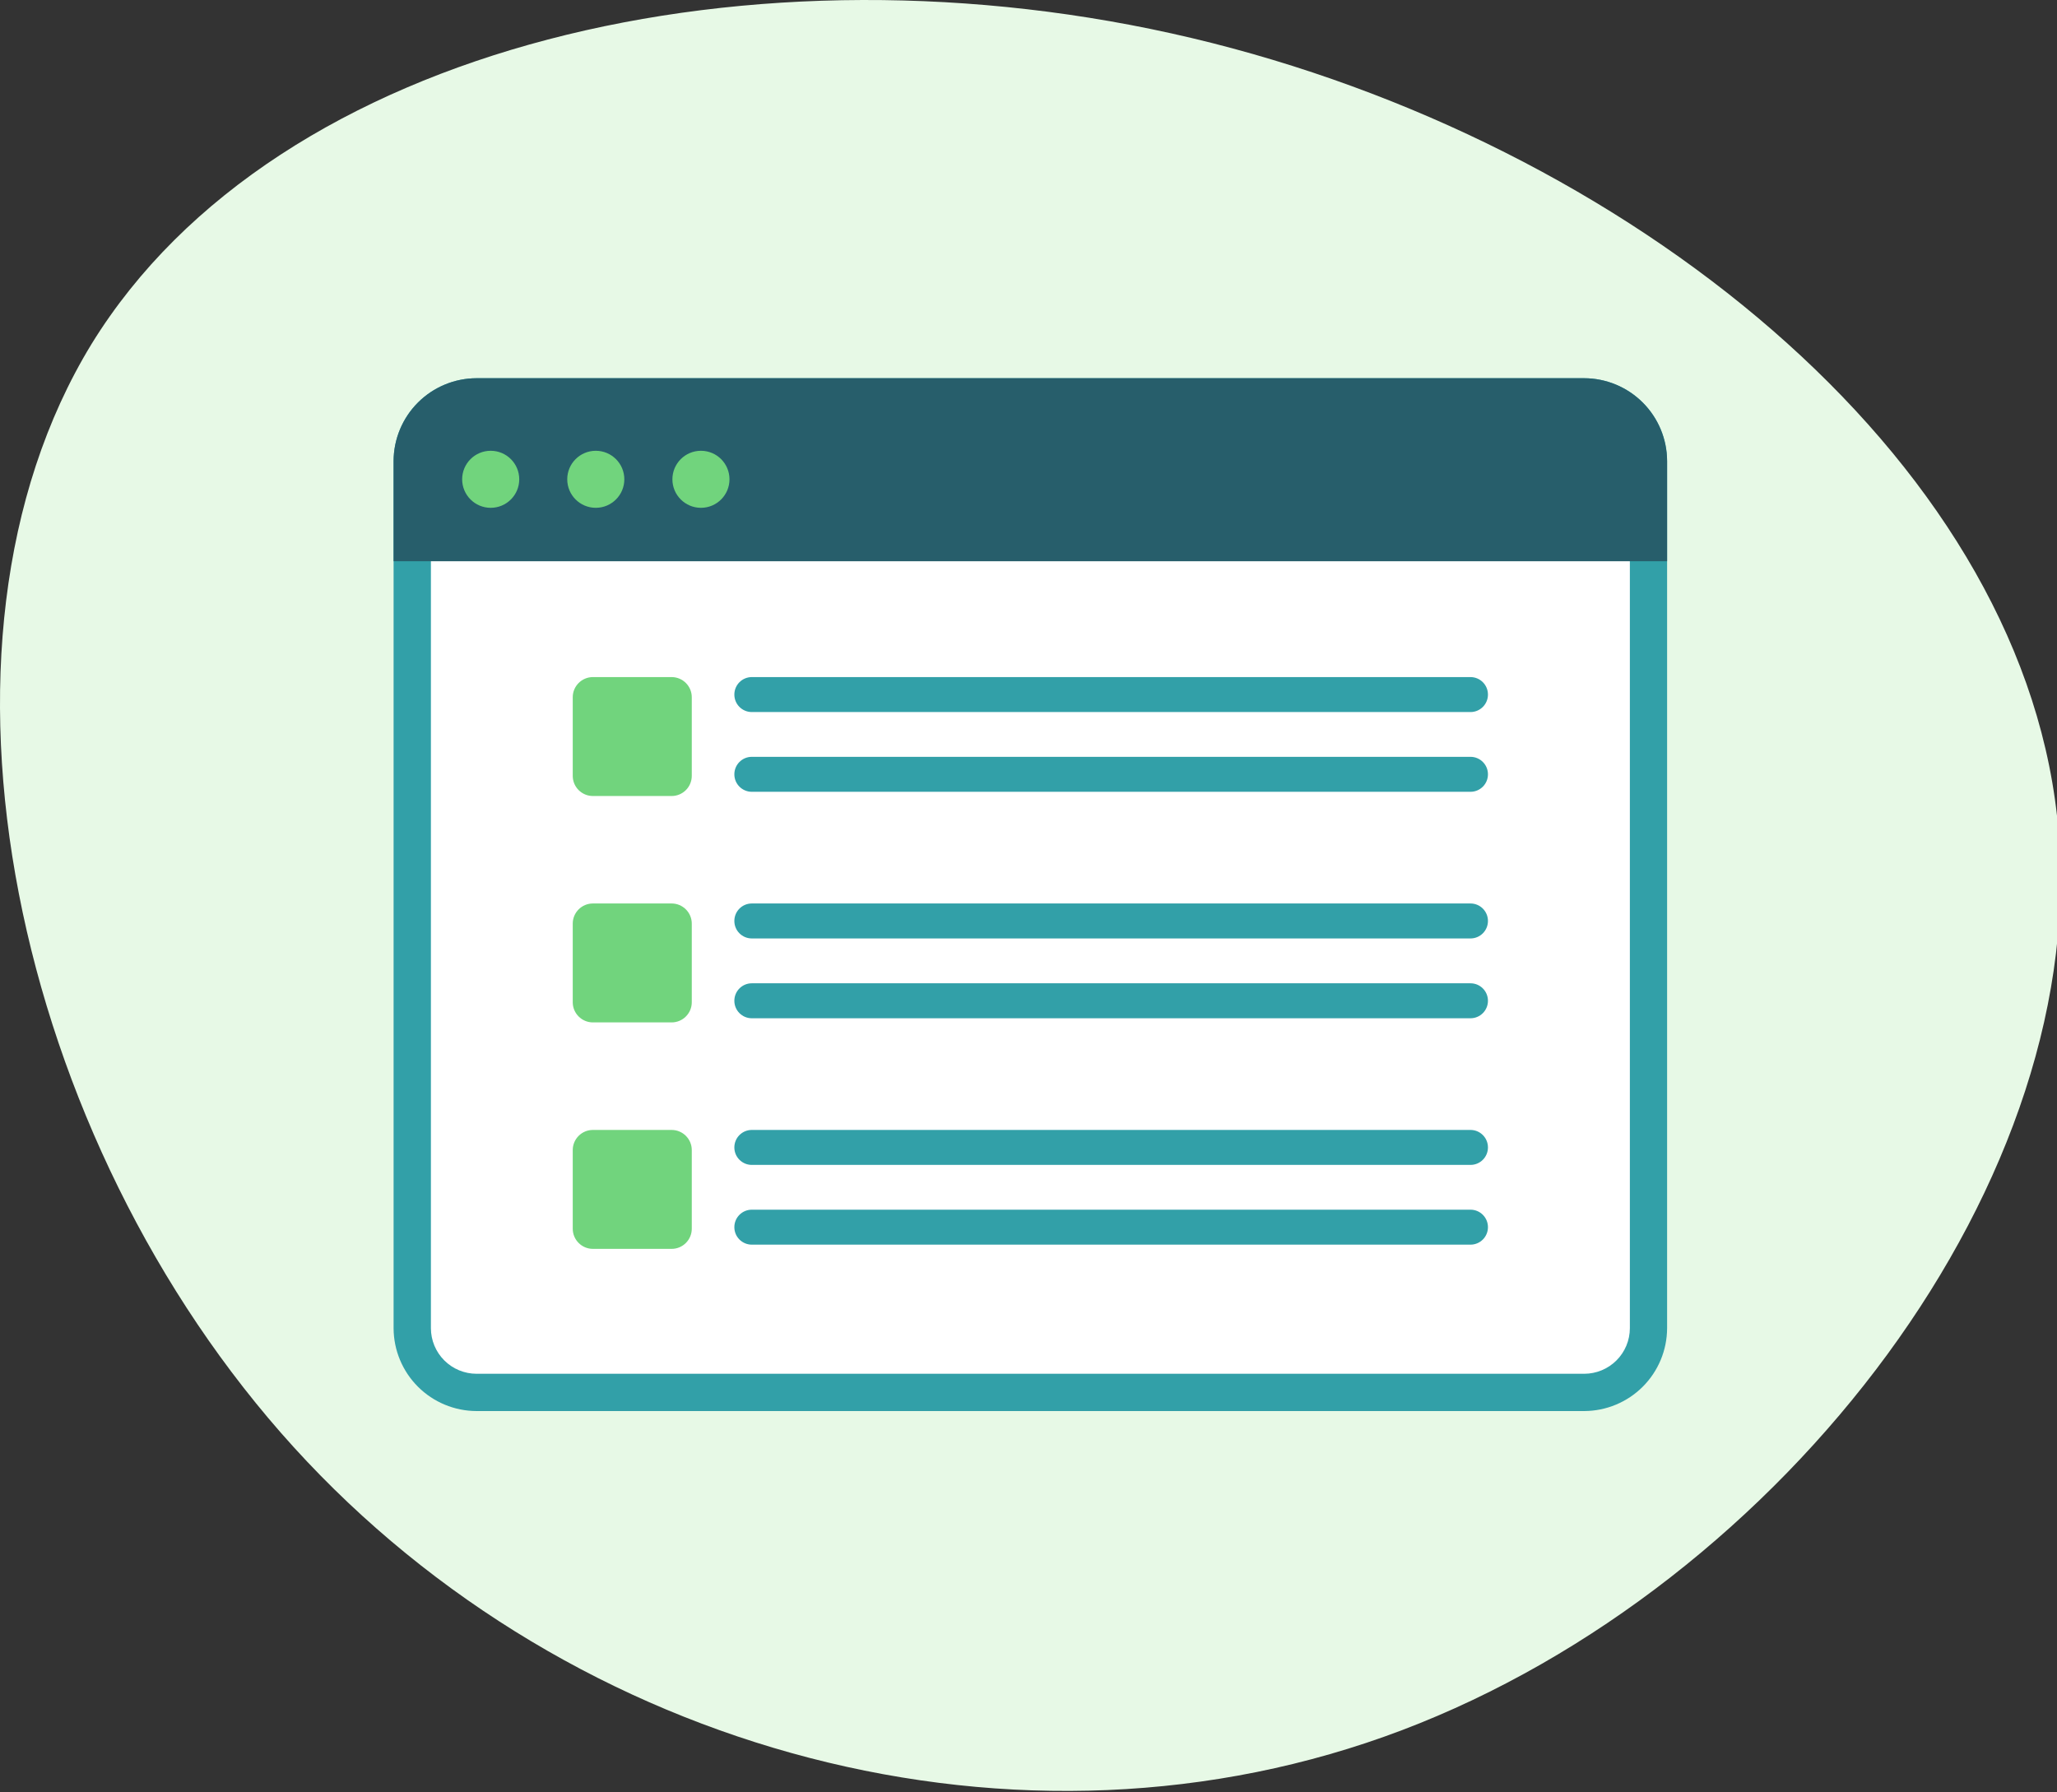 <?xml version="1.0" encoding="UTF-8"?> <svg xmlns="http://www.w3.org/2000/svg" width="342" height="298" viewBox="0 0 342 298" fill="none"><rect x="0" y="0" width="342" height="298" fill="#333333" stroke="none"/> <g clip-path="url(#clip0_899_31976)"> <path d="M15.226 57.189C46.033 7.165 125.807 -10.834 198.157 6.33C270.507 23.495 335.368 75.652 342.009 135.702C348.65 195.752 296.422 263.643 233.099 287.669C169.776 311.694 95.239 291.642 48.843 240.625C2.448 189.607 -15.434 107.386 15.226 57.189Z" fill="#E7F9E6"></path> <path d="M263.388 65.97H79.225C73.325 65.97 68.541 70.75 68.541 76.645V220.837C68.541 226.733 73.325 231.512 79.225 231.512H263.388C269.289 231.512 274.073 226.733 274.073 220.837V76.645C274.073 70.75 269.289 65.97 263.388 65.97Z" fill="white"></path> <path d="M263.388 69.056C265.402 69.06 267.332 69.86 268.756 71.283C270.179 72.705 270.981 74.634 270.984 76.645V220.838C270.981 222.848 270.179 224.775 268.755 226.195C267.331 227.616 265.401 228.413 263.388 228.413H79.225C77.216 228.41 75.289 227.611 73.868 226.191C72.447 224.771 71.647 222.846 71.643 220.838V76.659C71.643 74.648 72.442 72.72 73.863 71.297C75.285 69.874 77.213 69.073 79.225 69.07H263.388V69.056ZM263.388 62.884H79.225C75.572 62.895 72.072 64.349 69.489 66.93C66.906 69.511 65.45 73.009 65.439 76.659V220.838C65.45 224.487 66.906 227.985 69.489 230.566C72.072 233.147 75.572 234.601 79.225 234.612H263.388C267.042 234.601 270.542 233.147 273.125 230.566C275.708 227.985 277.164 224.487 277.175 220.838V76.659C277.164 73.009 275.708 69.511 273.125 66.93C270.542 64.349 267.042 62.895 263.388 62.884Z" fill="#32A0A8"></path> <path d="M277.175 93.32H65.439V76.659C65.45 73.009 66.906 69.511 69.489 66.93C72.072 64.349 75.572 62.895 79.225 62.884H263.388C267.042 62.895 270.542 64.349 273.125 66.93C275.708 69.511 277.164 73.009 277.175 76.659V93.32Z" fill="#275E6B"></path> <path d="M81.585 84.433C84.206 84.433 86.331 82.31 86.331 79.692C86.331 77.073 84.206 74.95 81.585 74.95C78.964 74.95 76.839 77.073 76.839 79.692C76.839 82.31 78.964 84.433 81.585 84.433Z" fill="#71D47D"></path> <path d="M99.056 84.433C101.677 84.433 103.802 82.31 103.802 79.692C103.802 77.073 101.677 74.95 99.056 74.95C96.435 74.95 94.311 77.073 94.311 79.692C94.311 82.31 96.435 84.433 99.056 84.433Z" fill="#71D47D"></path> <path d="M116.541 84.433C119.162 84.433 121.286 82.31 121.286 79.692C121.286 77.073 119.162 74.95 116.541 74.95C113.92 74.95 111.795 77.073 111.795 79.692C111.795 82.31 113.92 84.433 116.541 84.433Z" fill="#71D47D"></path> <path d="M111.663 112.577H98.579C96.727 112.577 95.225 114.077 95.225 115.928V129C95.225 130.851 96.727 132.351 98.579 132.351H111.663C113.515 132.351 115.016 130.851 115.016 129V115.928C115.016 114.077 113.515 112.577 111.663 112.577Z" fill="#71D47D"></path> <path d="M244.486 112.577H124.998C123.395 112.577 122.095 113.876 122.095 115.478V115.491C122.095 117.093 123.395 118.391 124.998 118.391H244.486C246.089 118.391 247.389 117.093 247.389 115.491V115.478C247.389 113.876 246.089 112.577 244.486 112.577Z" fill="#32A0A8"></path> <path d="M244.486 125.835H124.998C123.395 125.835 122.095 127.134 122.095 128.735V128.749C122.095 130.351 123.395 131.649 124.998 131.649H244.486C246.089 131.649 247.389 130.351 247.389 128.749V128.735C247.389 127.134 246.089 125.835 244.486 125.835Z" fill="#32A0A8"></path> <path d="M111.663 150.218H98.579C96.727 150.218 95.225 151.718 95.225 153.569V166.641C95.225 168.492 96.727 169.992 98.579 169.992H111.663C113.515 169.992 115.016 168.492 115.016 166.641V153.569C115.016 151.718 113.515 150.218 111.663 150.218Z" fill="#71D47D"></path> <path d="M244.486 150.218H124.998C123.395 150.218 122.095 151.517 122.095 153.119V153.132C122.095 154.734 123.395 156.033 124.998 156.033H244.486C246.089 156.033 247.389 154.734 247.389 153.132V153.119C247.389 151.517 246.089 150.218 244.486 150.218Z" fill="#32A0A8"></path> <path d="M244.486 163.489H124.998C123.395 163.489 122.095 164.788 122.095 166.39V166.403C122.095 168.005 123.395 169.304 124.998 169.304H244.486C246.089 169.304 247.389 168.005 247.389 166.403V166.39C247.389 164.788 246.089 163.489 244.486 163.489Z" fill="#32A0A8"></path> <path d="M111.663 187.872H98.579C96.727 187.872 95.225 189.372 95.225 191.223V204.295C95.225 206.146 96.727 207.646 98.579 207.646H111.663C113.515 207.646 115.016 206.146 115.016 204.295V191.223C115.016 189.372 113.515 187.872 111.663 187.872Z" fill="#71D47D"></path> <path d="M244.486 187.872H124.998C123.395 187.872 122.095 189.171 122.095 190.773V190.786C122.095 192.388 123.395 193.686 124.998 193.686H244.486C246.089 193.686 247.389 192.388 247.389 190.786V190.773C247.389 189.171 246.089 187.872 244.486 187.872Z" fill="#32A0A8"></path> <path d="M244.486 201.13H124.998C123.395 201.13 122.095 202.429 122.095 204.03V204.044C122.095 205.646 123.395 206.944 124.998 206.944H244.486C246.089 206.944 247.389 205.646 247.389 204.044V204.03C247.389 202.429 246.089 201.13 244.486 201.13Z" fill="#32A0A8"></path> </g> <defs> <clipPath id="clip0_899_31976"> <rect width="342" height="298" fill="white"></rect> </clipPath> </defs> </svg> 